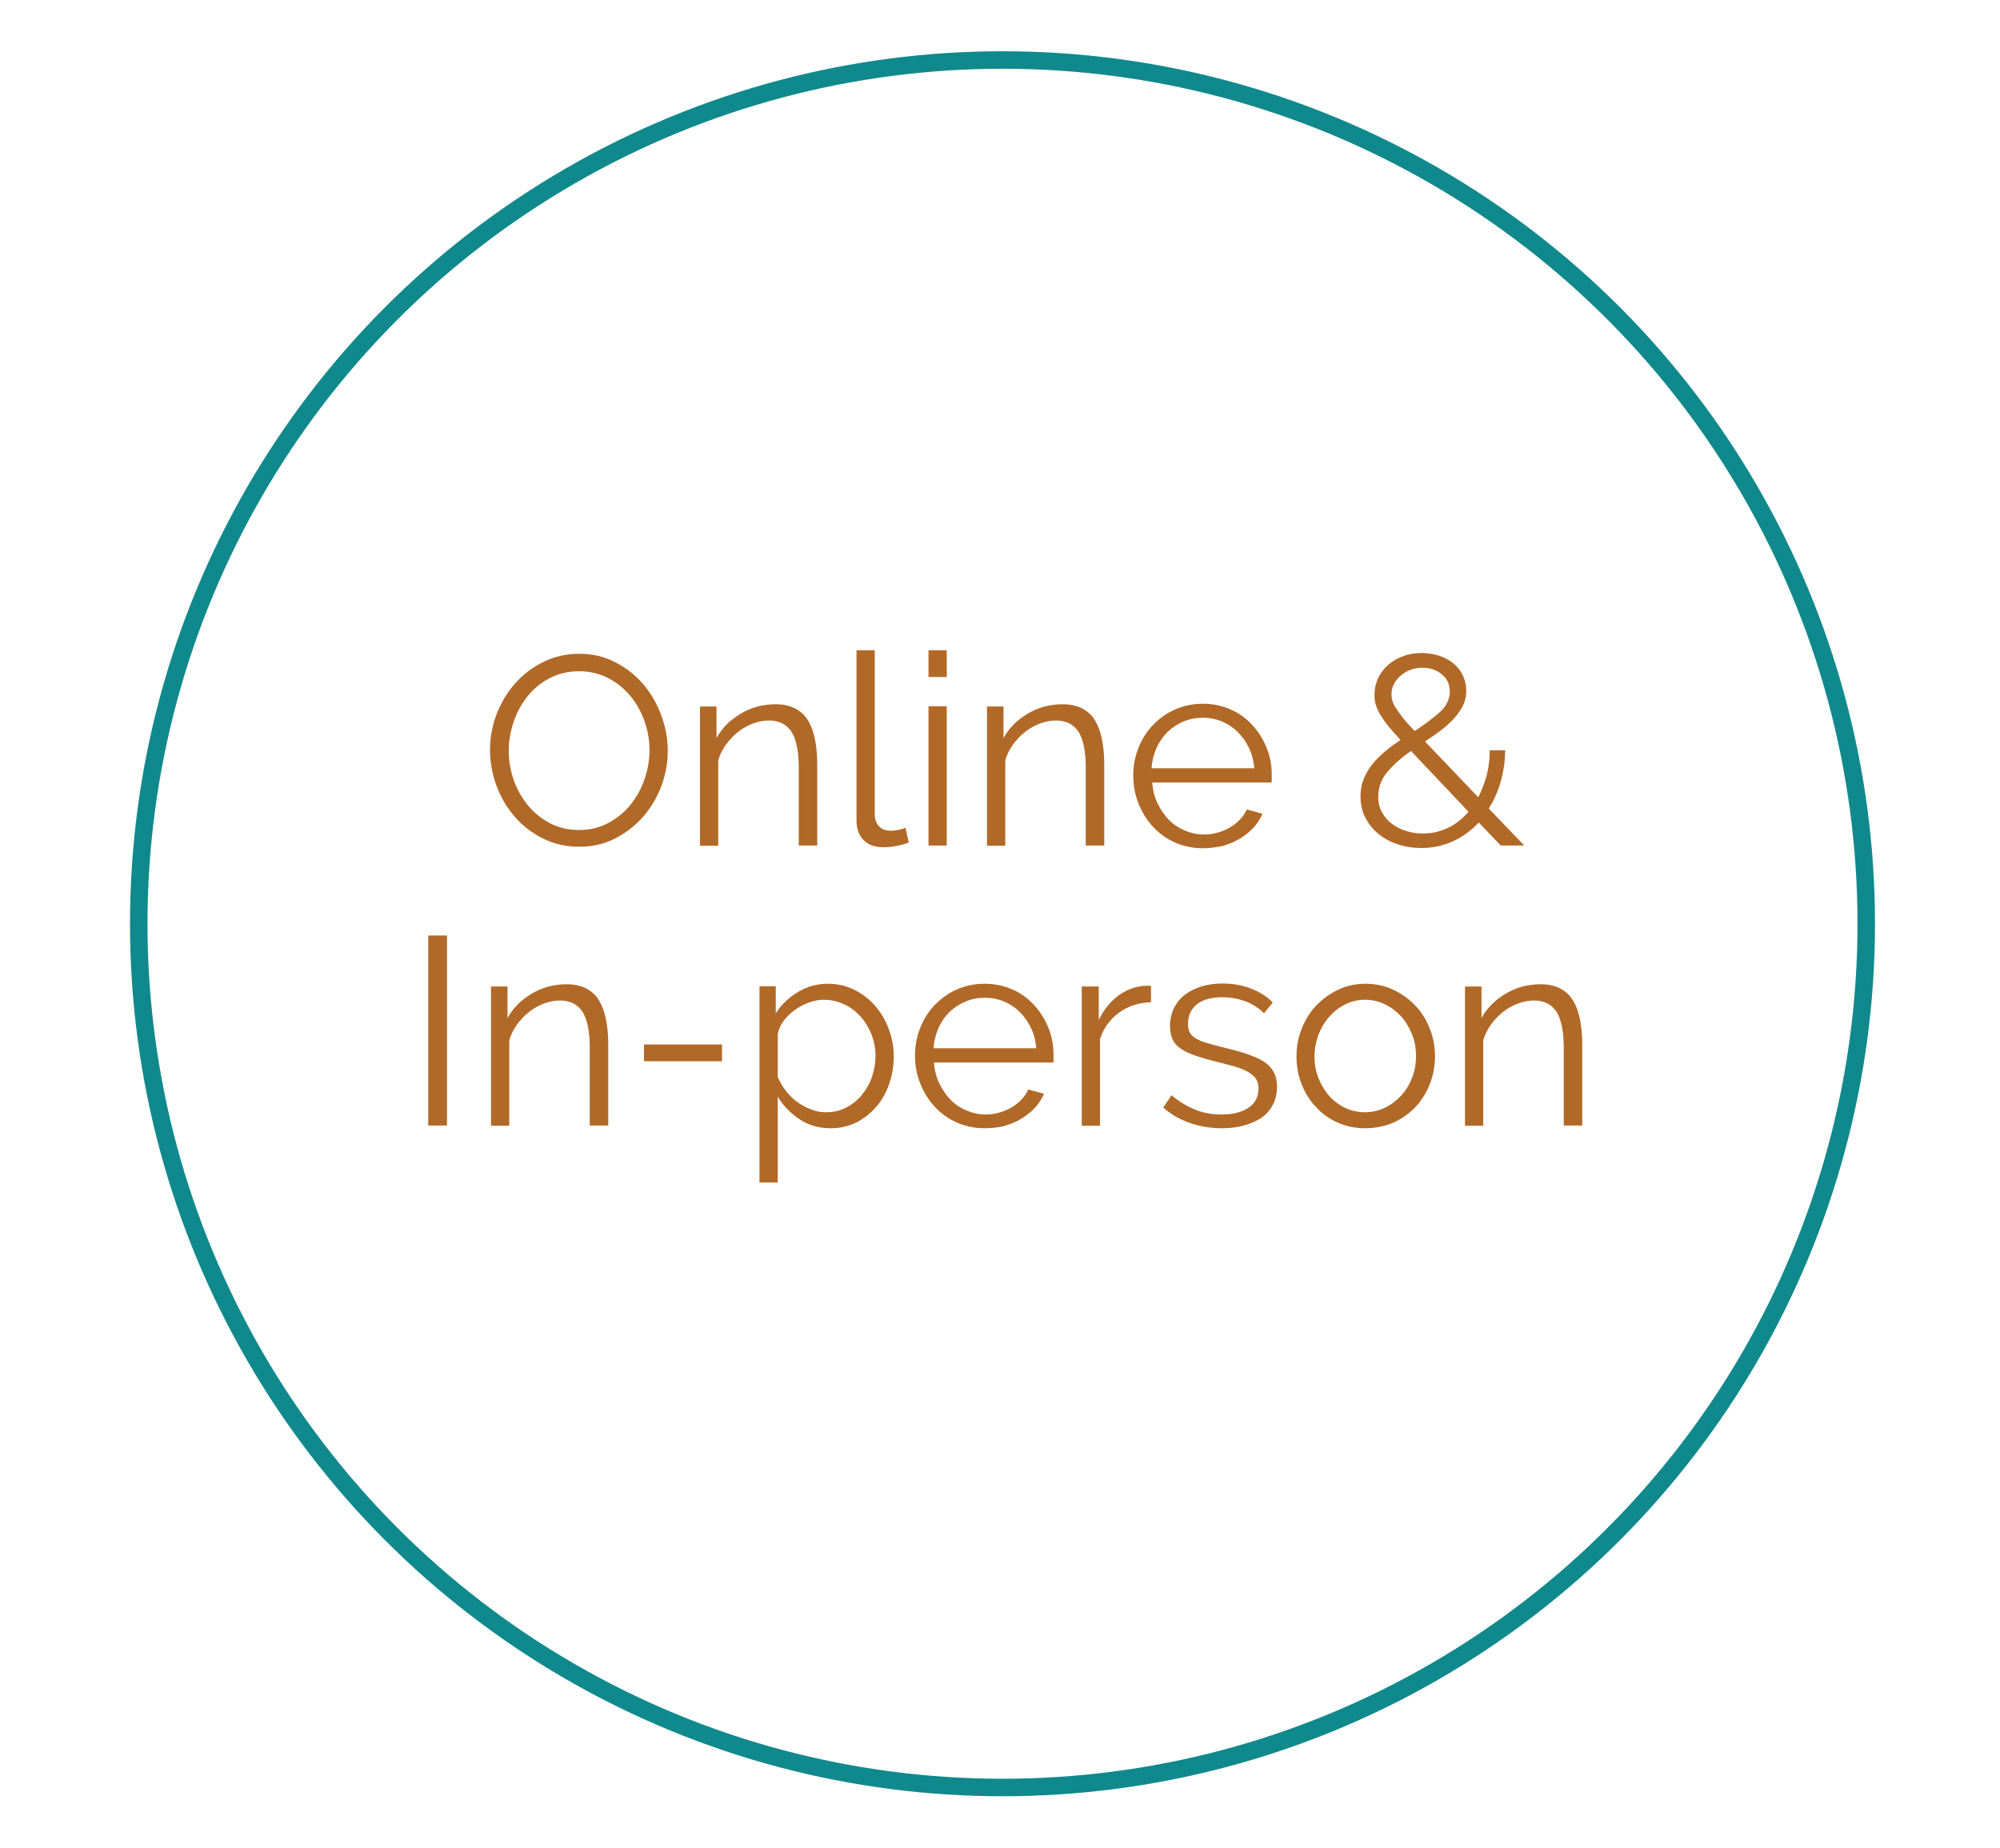 <?xml version="1.0" encoding="UTF-8"?> <!-- Generator: Adobe Illustrator 24.3.0, SVG Export Plug-In . SVG Version: 6.00 Build 0) --> <svg xmlns="http://www.w3.org/2000/svg" xmlns:xlink="http://www.w3.org/1999/xlink" version="1.1" id="Layer_1" x="0px" y="0px" viewBox="0 0 800 739.1" style="enable-background:new 0 0 800 739.1;" xml:space="preserve"> <style type="text/css"> .st0{display:none;} .st1{display:inline;} .st2{fill:none;stroke:#10898D;stroke-width:7;stroke-miterlimit:10;} .st3{fill:#B16928;} </style> <g class="st0"> <g class="st1"> <g> <path d="M418.2,356.5c0,0,2.5,1.6,4.9,1.6v88.4h-1.5v-86.1h-3.4V356.5z"></path> <g> <path d="M417.9,441.7v-9.3h4.1v9.3H417.9z M418.6,433.1v7.9h2.7v-7.9H418.6z"></path> </g> <g> <rect x="418.2" y="360.4" width="0.7" height="72.3"></rect> </g> <g> <path d="M419.9,438.1c-0.3,0-0.5-0.1-0.7-0.3c-0.2-0.2-0.3-0.4-0.3-0.7c0-0.5,0.5-1,1-1c0.3,0,0.5,0.1,0.7,0.3 c0.2,0.2,0.3,0.4,0.3,0.7c0,0.4-0.2,0.7-0.5,0.9C420.3,438,420.1,438.1,419.9,438.1z M419.6,437.1c0,0.1,0,0.2,0.1,0.2 c0.1,0.1,0.1,0.1,0.2,0.1s0.3-0.1,0.3-0.3c0-0.1,0-0.2-0.1-0.2c-0.1-0.1-0.1-0.1-0.2-0.1h-0.1 C419.7,436.9,419.6,437,419.6,437.1z"></path> </g> </g> <g> <g> <path d="M396.6,365.1h-2.4v-1.6h2.4V365.1L396.6,365.1z M394.9,364.4h1v-0.2h-1V364.4z"></path> </g> <g> <path d="M399.1,365c-0.4,0.7-1.2,1-1.9,1c-1.3,0-1.3-1.2-1.3-1.7c0-1.2,0.4-1.7,1.3-1.7c1,0,2.1,0.6,2.1,1.7 C399.3,364.6,399.2,364.8,399.1,365z M396.8,363.5c-0.1,0.2-0.1,0.4-0.1,0.8c0,0.9,0.2,1,0.6,1c0.6,0,1.4-0.4,1.4-1 s-0.8-1-1.4-1C396.9,363.3,396.8,363.4,396.8,363.5z"></path> </g> <g> <path d="M396.7,369.4h-2.4v-1.6h2.4V369.4z M395,368.7h1v-0.2h-1V368.7z"></path> </g> <g> <path d="M399.2,369.3c-0.4,0.7-1.2,1-1.9,1c-1.3,0-1.3-1.2-1.3-1.7c0-1.2,0.4-1.7,1.3-1.7c1,0,2.1,0.6,2.1,1.7 C399.4,368.8,399.3,369.1,399.2,369.3z M396.9,367.8c-0.1,0.2-0.1,0.4-0.1,0.8c0,0.9,0.2,1,0.6,1c0.6,0,1.4-0.4,1.4-1 s-0.8-1-1.4-1C397,367.6,396.9,367.7,396.9,367.8z"></path> </g> <g> <path d="M391.4,366.9H389v-1.6h2.4V366.9z M389.7,366.2h1V366h-1V366.2z"></path> </g> <g> <path d="M389.4,367.3L389.4,367.3c-0.2,0.4-0.6,0.6-1.1,0.6c-0.9,0-2.1-0.6-2.1-1.7c0-0.3,0.1-0.5,0.2-0.7c0.4-0.7,1.2-1,1.9-1 c1.3,0,1.3,1.2,1.3,1.7C389.7,366.6,389.6,367,389.4,367.3z M387.1,365.7c-0.1,0.1-0.1,0.2-0.1,0.4c0,0.6,0.8,1,1.4,1 c0.3,0,0.4-0.1,0.5-0.2c0.1-0.2,0.1-0.4,0.1-0.8c0-0.9-0.2-1-0.6-1C387.9,365.1,387.3,365.3,387.1,365.7z"></path> </g> <g> <path d="M391.3,371.2h-2.4v-1.6h2.4V371.2z M389.5,370.5h1v-0.2h-1V370.5z"></path> </g> <g> <path d="M389.3,371.5L389.3,371.5c-0.2,0.4-0.6,0.6-1.1,0.6c-0.6,0-1.2-0.2-1.6-0.6c-0.3-0.3-0.5-0.7-0.5-1.1 c0-0.3,0.1-0.5,0.2-0.7c0.4-0.7,1.2-1,1.9-1c1.3,0,1.3,1.2,1.3,1.7C389.5,370.9,389.5,371.3,389.3,371.5z M387,370 c-0.1,0.1-0.1,0.2-0.1,0.4c0,0.2,0.1,0.4,0.2,0.6c0.3,0.3,0.7,0.4,1.1,0.4c0.3,0,0.4-0.1,0.5-0.2c0.1-0.2,0.1-0.4,0.1-0.8 c0-0.9-0.2-1-0.6-1C387.8,369.4,387.2,369.6,387,370z"></path> </g> <g> <path d="M406.9,439.7c-1.8,3.1-5.7,6.8-14.1,6.8c-8.1,0-12-3.5-13.8-6.3c-2.5-3.9-2.8-9.3-0.7-13.8c0.1-0.2,0-1.1-0.3-1.7 l-0.2-0.5h0.5c1.1,0,3-0.2,4.1-2.1c0.5-0.9,0.8-2.1,0.8-3.6v-3.6c0-5.5-3.5-5.6-3.7-5.6h-0.6l0.3-0.5c0.3-0.5,0.4-1.1,0.3-1.5 c-0.6-3.1-0.3-5.8,0.9-7.8c1.9-3.3,6.1-5,12.4-5c5.5,0,9.4,1.3,11.6,3.9c1.8,2.1,2.4,5.1,1.7,8.9c-0.1,0.3,0.1,1,0.3,1.5 l0.3,0.5h-0.6c-0.1,0-1.8,0-2.9,1.9c-0.5,0.9-0.8,2.2-0.8,3.7v3.6c0,2,0.5,3.5,1.5,4.5c0.8,0.8,2,1.2,3.3,1.2h0.5l-0.2,0.5 c-0.3,0.6-0.4,1.5-0.3,1.7C409.3,430.6,409.1,435.8,406.9,439.7z M378.8,424.9c0.2,0.6,0.3,1.4,0.1,1.8c-2,4.3-1.7,9.4,0.7,13.1 c1.8,2.8,5.5,6,13.2,6c8.1,0,11.8-3.5,13.5-6.5c2.1-3.7,2.3-8.6,0.4-12.7c-0.2-0.4-0.1-1.2,0.1-1.8c-1.4-0.1-2.5-0.5-3.4-1.4 c-1.1-1.1-1.7-2.8-1.7-5v-3.6c0-1.7,0.3-3,0.9-4.1c0.9-1.6,2.2-2,3-2.2c-0.2-0.5-0.3-1.1-0.2-1.5c0.6-3.5,0.1-6.3-1.5-8.3 c-2-2.4-5.7-3.6-11.1-3.6c-9.7,0-14,4.1-12.6,11.9c0.1,0.4,0,1-0.2,1.5c1.2,0.2,3.9,1.3,3.9,6.2v3.5c0,1.6-0.3,2.9-0.9,4 C382.1,423.9,380.6,424.8,378.8,424.9z"></path> </g> <g> <path d="M395.1,372h-4.7l0.5-12.3h3.9L395.1,372z M391.2,371.3h3.2l-0.3-10.9h-2.5L391.2,371.3z"></path> </g> <g> <path d="M395,363h-4.3l0.3-3.3h3.9L395,363z M391.4,362.3h2.8l-0.1-1.9h-2.5L391.4,362.3z"></path> </g> <g> <path d="M394.4,445h-0.3c-0.9,0-1.8-0.1-2.9-0.6l-0.2-0.1v-0.2c-0.3-3.5-0.8-6.9-1.5-10.3l-0.2-0.7h7l-0.2,0.7 c-0.8,3.5-1.4,7.2-1.7,10.9L394.4,445z M391.6,443.8c0.8,0.3,1.5,0.4,2.1,0.4c0.3-3.5,0.8-7,1.6-10.4H390 C390.9,437.1,391.4,440.5,391.6,443.8z"></path> </g> <g> <path d="M395.8,412.5h-6.1l0.7-41.3h4.7L395.8,412.5z M390.5,411.8h4.6l-0.7-39.9h-3.3L390.5,411.8z"></path> </g> <g> <path d="M396,426.5h-6.5l0.3-1.9h6L396,426.5z M390.3,425.8h4.9l-0.1-0.5h-4.7L390.3,425.8z"></path> </g> <g> <path d="M382.8,431c-0.3,0-1.9-0.1-1.9-2.3h0.7c0,1.5,0.8,1.7,1.2,1.7c0.6,0,2.4,0,2.4-4.8c0-3.7,0.2-6.4,2.3-6.4 c0.9,0,1.4,0.5,1.4,1.5h-0.7c0-0.7-0.2-0.8-0.7-0.8c-1.2,0-1.6,1.3-1.6,5.7C385.9,429.2,384.9,431,382.8,431z"></path> </g> <path d="M387.8,420.8c0,0.3,0.2,0.6,0.5,0.6s0.5-0.3,0.5-0.6c0-0.3-0.2-0.6-0.5-0.6C388,420.2,387.8,420.5,387.8,420.8"></path> <path d="M381,428.7c0,0.4,0.3,0.6,0.6,0.6c0.3,0,0.6-0.3,0.6-0.6c0-0.4-0.3-0.6-0.6-0.6S381,428.4,381,428.7"></path> <g> <path d="M402.7,431c-2,0-3.1-1.8-3.1-5.5c0-4.4-0.4-5.7-1.6-5.7c-0.4,0-0.7,0.1-0.7,0.8h-0.7c0-1,0.5-1.5,1.4-1.5 c2.1,0,2.3,2.6,2.3,6.4c0,4.8,1.8,4.8,2.4,4.8c0.4,0,1.2-0.2,1.2-1.7h0.7C404.6,430.9,403,431,402.7,431z"></path> </g> <path d="M397.8,420.8c0,0.3-0.2,0.6-0.5,0.6s-0.5-0.3-0.5-0.6c0-0.3,0.2-0.6,0.5-0.6C397.6,420.2,397.8,420.5,397.8,420.8"></path> <path d="M404.5,428.7c0,0.4-0.3,0.6-0.6,0.6c-0.3,0-0.6-0.3-0.6-0.6c0-0.4,0.3-0.6,0.6-0.6C404.3,428.1,404.5,428.4,404.5,428.7"></path> <g> <rect x="391.3" y="370.2" width="0.2" height="64.7"></rect> </g> <g> <rect x="392.2" y="366" width="0.2" height="68.9"></rect> </g> <g> <rect x="394" y="368.6" width="0.2" height="66.3"></rect> </g> <g> <rect x="393.1" y="364.3" width="0.2" height="70.6"></rect> </g> <g> <path d="M396,362.3h-1.7l-0.2-2.1h1.7L396,362.3z M394.9,361.6h0.3l-0.1-0.7h-0.3L394.9,361.6z"></path> </g> <g> <path d="M391.4,362.3h-1.7l0.2-2.1h1.7L391.4,362.3z M390.5,361.6h0.3l0.1-0.7h-0.3L390.5,361.6z"></path> </g> <g> <path d="M396.2,446.3h-0.3c-0.9,0.1-2.8,0.2-4.5,0.2c-8.6-0.5-12.1-5.7-12.9-7.2c-0.5-0.8-0.6-1.4-0.5-1.6l0.1-0.1 c2.9-2,5.4-2.5,7.6-1.7c3.3,1.3,4.6,5.5,5,7.2c0.2,1,2.1,1.2,3.7,1.3c0.5,0,1,0.1,1.5,0.2h0.3L396.2,446.3L396.2,446.3z M378.7,437.9c0.3,1.2,3.6,7.3,12.8,7.8c1.6,0.1,3.3-0.1,4-0.1v-0.5c-0.4,0-0.7-0.1-1.1-0.1c-1.9-0.2-4-0.3-4.4-1.9 c-0.3-1.3-1.5-5.5-4.5-6.7C383.6,435.7,381.3,436.2,378.7,437.9z"></path> </g> </g> </g> </g> <circle class="st2" cx="401" cy="369.5" r="345.5"></circle> <g> <path class="st3" d="M231.7,338.7c-5.3,0-10.1-1.1-14.5-3.3c-4.4-2.2-8.2-5.1-11.3-8.7c-3.1-3.6-5.6-7.7-7.3-12.4 c-1.7-4.6-2.6-9.4-2.6-14.2c0-5.1,0.9-9.9,2.7-14.6c1.8-4.6,4.3-8.7,7.5-12.3c3.2-3.6,7-6.4,11.3-8.5c4.3-2.1,9.1-3.2,14.1-3.2 c5.3,0,10.1,1.1,14.5,3.4c4.4,2.2,8.1,5.2,11.2,8.8c3.1,3.6,5.5,7.8,7.2,12.4c1.7,4.6,2.6,9.3,2.6,14.1c0,5.1-0.9,9.9-2.7,14.6 c-1.8,4.6-4.3,8.7-7.5,12.3c-3.2,3.5-6.9,6.3-11.3,8.5C241.4,337.7,236.7,338.7,231.7,338.7z M203.5,300.2c0,4.1,0.7,8.1,2,11.9 c1.4,3.8,3.3,7.2,5.8,10.2c2.5,3,5.5,5.3,8.9,7.1c3.4,1.7,7.2,2.6,11.4,2.6c4.3,0,8.2-0.9,11.7-2.8c3.5-1.9,6.5-4.3,8.9-7.3 c2.4-3,4.3-6.4,5.6-10.2c1.3-3.8,2-7.6,2-11.6c0-4.1-0.7-8.1-2.1-11.9c-1.4-3.8-3.3-7.2-5.8-10.1c-2.5-2.9-5.5-5.3-8.9-7 c-3.4-1.7-7.2-2.6-11.3-2.6c-4.3,0-8.2,0.9-11.7,2.7c-3.5,1.8-6.5,4.2-8.9,7.2c-2.4,3-4.3,6.4-5.6,10.2 C204.2,292.5,203.5,296.3,203.5,300.2z"></path> <path class="st3" d="M326.8,338.2h-7.3v-31.1c0-6.6-1-11.4-2.9-14.4c-2-3-5-4.5-9-4.5c-2.1,0-4.3,0.4-6.4,1.2 c-2.1,0.8-4.1,1.9-5.9,3.3c-1.8,1.4-3.4,3.1-4.9,5.1c-1.4,2-2.5,4.1-3.1,6.4v34.1h-7.3v-55.7h6.6v12.6c2.3-4.1,5.5-7.3,9.8-9.8 c4.2-2.5,8.9-3.7,13.9-3.7c3.1,0,5.7,0.6,7.8,1.7c2.1,1.1,3.9,2.7,5.1,4.8c1.3,2.1,2.2,4.6,2.8,7.6c0.6,3,0.9,6.3,0.9,10V338.2z"></path> <path class="st3" d="M342.6,260.1h7.3v65.5c0,2.1,0.6,3.7,1.7,4.9c1.1,1.2,2.7,1.8,4.8,1.8c0.8,0,1.7-0.1,2.8-0.3 c1.1-0.2,2.1-0.5,3-0.9l1.3,5.9c-1.4,0.6-3,1-5,1.4c-2,0.4-3.7,0.5-5.1,0.5c-3.4,0-6-0.9-7.9-2.8c-1.9-1.9-2.9-4.5-2.9-8V260.1z"></path> <path class="st3" d="M371.4,270.8v-10.7h7.3v10.7H371.4z M371.4,338.2v-55.7h7.3v55.7H371.4z"></path> <path class="st3" d="M441.6,338.2h-7.3v-31.1c0-6.6-1-11.4-2.9-14.4c-2-3-5-4.5-9-4.5c-2.1,0-4.3,0.4-6.4,1.2 c-2.1,0.8-4.1,1.9-5.9,3.3c-1.8,1.4-3.4,3.1-4.9,5.1c-1.4,2-2.5,4.1-3.1,6.4v34.1h-7.3v-55.7h6.6v12.6c2.3-4.1,5.5-7.3,9.8-9.8 c4.2-2.5,8.9-3.7,13.9-3.7c3.1,0,5.7,0.6,7.8,1.7c2.1,1.1,3.9,2.7,5.1,4.8c1.3,2.1,2.2,4.6,2.8,7.6c0.6,3,0.9,6.3,0.9,10V338.2z"></path> <path class="st3" d="M481.2,339.3c-4.1,0-7.8-0.8-11.2-2.3c-3.4-1.5-6.3-3.6-8.8-6.3c-2.5-2.7-4.4-5.8-5.8-9.3 c-1.4-3.5-2.1-7.2-2.1-11.2c0-3.9,0.7-7.6,2.1-11.1c1.4-3.5,3.3-6.5,5.8-9.1c2.5-2.6,5.4-4.7,8.8-6.2c3.4-1.5,7.1-2.3,11.1-2.3 c4.1,0,7.8,0.8,11.2,2.3c3.4,1.5,6.3,3.6,8.7,6.3c2.4,2.6,4.3,5.7,5.7,9.1c1.4,3.4,2,7.1,2,10.9c0,0.6,0,1.1,0,1.7 c0,0.6,0,1-0.1,1.2h-47.7c0.2,3,0.9,5.8,2.1,8.3c1.2,2.5,2.7,4.7,4.5,6.6c1.9,1.9,4,3.3,6.4,4.3c2.4,1,4.9,1.6,7.7,1.6 c1.8,0,3.6-0.2,5.3-0.7c1.8-0.5,3.4-1.2,4.9-2c1.5-0.9,2.9-1.9,4.1-3.2c1.2-1.2,2.1-2.6,2.8-4.1l6.3,1.7c-0.9,2.1-2.1,3.9-3.6,5.6 c-1.6,1.7-3.4,3.1-5.5,4.4c-2.1,1.2-4.4,2.2-6.8,2.9C486.5,338.9,483.9,339.3,481.2,339.3z M501.7,307.4c-0.2-3-0.9-5.7-2.1-8.2 c-1.2-2.5-2.7-4.6-4.5-6.4c-1.8-1.8-3.9-3.2-6.3-4.2c-2.4-1-4.9-1.5-7.7-1.5c-2.7,0-5.3,0.5-7.7,1.5c-2.4,1-4.5,2.4-6.4,4.2 c-1.8,1.8-3.3,3.9-4.4,6.4c-1.1,2.5-1.8,5.2-2,8.1H501.7z"></path> <path class="st3" d="M600.3,338.2l-8.8-9.2c-3,3.2-6.4,5.7-10.3,7.5c-3.9,1.8-8.1,2.7-12.7,2.7c-3.4,0-6.5-0.5-9.5-1.5 c-3-1-5.5-2.4-7.7-4.2c-2.2-1.8-3.9-4-5.2-6.5c-1.3-2.5-1.9-5.3-1.9-8.4c0-2.6,0.4-4.9,1.3-7.1c0.9-2.1,2-4.1,3.5-5.9 s3.2-3.5,5.1-5.1c1.9-1.6,4-3.1,6.1-4.5c-1.9-2.1-3.5-3.9-4.9-5.6c-1.3-1.6-2.4-3.2-3.2-4.5c-0.8-1.4-1.4-2.7-1.8-4 c-0.4-1.3-0.5-2.6-0.5-4c0-2.4,0.5-4.5,1.4-6.6c1-2,2.3-3.8,4-5.3c1.7-1.5,3.7-2.7,6-3.5c2.3-0.9,4.8-1.3,7.5-1.3 c2.5,0,4.8,0.4,7,1.1c2.1,0.7,4,1.7,5.6,3c1.6,1.3,2.9,2.9,3.8,4.8c0.9,1.9,1.4,3.9,1.4,6.1c0,2.2-0.4,4.2-1.3,6 c-0.9,1.8-2.1,3.5-3.6,5.2c-1.5,1.6-3.2,3.2-5.2,4.7c-2,1.5-4.1,3-6.4,4.5l21.3,22.3c1.4-2.7,2.5-5.7,3.4-8.8 c0.8-3.2,1.2-6.5,1.2-10h6.2c-0.1,4.4-0.7,8.6-1.8,12.5c-1.1,3.9-2.7,7.5-4.8,10.8l14.2,14.8H600.3z M569.2,333.4 c3.6,0,7-0.8,10.1-2.3c3.1-1.5,5.8-3.7,8.1-6.4l-23-24.3c-3.8,2.6-6.9,5.4-9.4,8.3c-2.5,2.9-3.7,6.3-3.7,10.1 c0,2.4,0.5,4.4,1.6,6.3c1,1.8,2.4,3.4,4.1,4.6c1.7,1.2,3.6,2.2,5.8,2.8C564.8,333.1,567,333.4,569.2,333.4z M556.6,277.8 c0,0.9,0.1,1.7,0.4,2.6c0.2,0.9,0.7,1.8,1.4,2.9c0.7,1.1,1.7,2.4,2.8,3.9c1.2,1.5,2.7,3.2,4.7,5.2c4.1-2.7,7.5-5.3,10.1-7.6 c2.6-2.4,3.9-5.1,3.9-8.2c0-2.8-1-5.1-3.1-6.8c-2.1-1.8-4.7-2.7-7.9-2.7c-1.8,0-3.4,0.3-4.9,0.9c-1.5,0.6-2.8,1.4-3.9,2.4 c-1.1,1-2,2.1-2.6,3.4C556.9,274.9,556.6,276.3,556.6,277.8z"></path> <path class="st3" d="M171.3,450.2v-76h7.5v76H171.3z"></path> <path class="st3" d="M243.2,450.2h-7.3v-31.1c0-6.6-1-11.4-2.9-14.4c-2-3-5-4.5-9-4.5c-2.1,0-4.3,0.4-6.4,1.2 c-2.1,0.8-4.1,1.9-5.9,3.3c-1.8,1.4-3.4,3.1-4.9,5.1c-1.4,2-2.5,4.1-3.1,6.4v34.1h-7.3v-55.7h6.6v12.6c2.3-4.1,5.5-7.3,9.8-9.8 c4.2-2.5,8.9-3.7,13.9-3.7c3.1,0,5.7,0.6,7.8,1.7c2.1,1.1,3.9,2.7,5.1,4.8c1.3,2.1,2.2,4.6,2.8,7.6c0.6,3,0.9,6.3,0.9,10V450.2z"></path> <path class="st3" d="M257.6,424.5v-6.7h31.2v6.7H257.6z"></path> <path class="st3" d="M332.3,451.3c-4.7,0-8.9-1.2-12.5-3.6c-3.6-2.4-6.5-5.4-8.7-9V473h-7.3v-78.5h6.5v10.8 c2.3-3.5,5.2-6.3,8.9-8.5c3.6-2.2,7.6-3.3,11.9-3.3c3.9,0,7.4,0.8,10.6,2.4c3.2,1.6,6,3.7,8.3,6.4c2.4,2.7,4.2,5.8,5.5,9.3 c1.3,3.5,2,7.1,2,10.8c0,3.9-0.6,7.6-1.8,11.1c-1.2,3.5-2.9,6.6-5.2,9.2c-2.2,2.6-4.9,4.7-8,6.3C339.4,450.5,336,451.3,332.3,451.3 z M330.3,444.9c3,0,5.7-0.6,8.2-1.9c2.5-1.3,4.6-3,6.3-5.1c1.7-2.1,3.1-4.5,4-7.2c0.9-2.7,1.4-5.4,1.4-8.3c0-3-0.5-5.8-1.6-8.6 c-1.1-2.7-2.5-5.1-4.4-7.2c-1.9-2.1-4-3.7-6.6-4.9c-2.5-1.2-5.3-1.8-8.2-1.8c-1.9,0-3.8,0.4-5.8,1.1s-3.9,1.7-5.7,3 c-1.7,1.2-3.2,2.7-4.5,4.4c-1.2,1.7-2,3.4-2.3,5.3v17.1c0.9,2,1.9,3.9,3.3,5.6c1.3,1.7,2.8,3.2,4.5,4.4c1.7,1.2,3.5,2.2,5.4,2.9 C326.2,444.5,328.2,444.9,330.3,444.9z"></path> <path class="st3" d="M393.9,451.3c-4.1,0-7.8-0.8-11.2-2.3c-3.4-1.5-6.3-3.6-8.8-6.3c-2.5-2.7-4.4-5.8-5.8-9.3 c-1.4-3.5-2.1-7.2-2.1-11.2c0-3.9,0.7-7.6,2.1-11.1c1.4-3.5,3.3-6.5,5.8-9.1c2.5-2.6,5.4-4.7,8.8-6.2c3.4-1.5,7.1-2.3,11.1-2.3 c4.1,0,7.8,0.8,11.2,2.3c3.4,1.5,6.3,3.6,8.7,6.3c2.4,2.6,4.3,5.7,5.7,9.1c1.4,3.4,2,7.1,2,10.9c0,0.6,0,1.1,0,1.7 c0,0.6,0,1-0.1,1.2h-47.7c0.2,3,0.9,5.8,2.1,8.3c1.2,2.5,2.7,4.7,4.5,6.6c1.9,1.9,4,3.3,6.4,4.3c2.4,1,4.9,1.6,7.6,1.6 c1.8,0,3.6-0.2,5.3-0.7c1.8-0.5,3.4-1.2,4.9-2c1.5-0.9,2.9-1.9,4.1-3.2c1.2-1.2,2.1-2.6,2.8-4.1l6.3,1.7c-0.9,2.1-2.1,3.9-3.6,5.6 c-1.6,1.7-3.4,3.1-5.5,4.4s-4.4,2.2-6.8,2.9C399.2,451,396.6,451.3,393.9,451.3z M414.5,419.4c-0.2-3-0.9-5.7-2.1-8.2 s-2.7-4.6-4.5-6.4c-1.8-1.8-3.9-3.2-6.3-4.2c-2.4-1-4.9-1.5-7.7-1.5c-2.7,0-5.3,0.5-7.7,1.5c-2.4,1-4.5,2.4-6.4,4.2 c-1.8,1.8-3.3,3.9-4.4,6.4c-1.1,2.5-1.8,5.2-2,8.1H414.5z"></path> <path class="st3" d="M460.5,400.9c-4.9,0.1-9.2,1.5-12.8,4.1c-3.6,2.6-6.2,6.1-7.7,10.6v34.7h-7.3v-55.7h6.8v13.4 c2.1-4.3,4.8-7.6,8.3-10.1c3.5-2.4,7.2-3.6,11.2-3.6c0.6,0,1,0,1.4,0.1V400.9z"></path> <path class="st3" d="M488.7,451.3c-4.4,0-8.6-0.7-12.7-2.1c-4.1-1.4-7.7-3.5-10.7-6.2l3.3-4.9c3.1,2.6,6.3,4.5,9.6,5.8 c3.2,1.3,6.7,1.9,10.4,1.9c4.5,0,8.1-0.9,10.8-2.7c2.7-1.8,4-4.4,4-7.8c0-1.6-0.4-2.9-1.1-3.9c-0.7-1-1.8-1.9-3.2-2.7 c-1.4-0.8-3.1-1.5-5.2-2.1c-2.1-0.6-4.5-1.2-7.3-1.9c-3.2-0.8-6-1.6-8.3-2.4c-2.4-0.8-4.3-1.7-5.8-2.7c-1.5-1-2.7-2.2-3.4-3.7 c-0.7-1.5-1.1-3.3-1.1-5.5c0-2.8,0.6-5.2,1.7-7.4c1.1-2.1,2.6-3.9,4.5-5.3c1.9-1.4,4.1-2.4,6.6-3.2c2.5-0.7,5.2-1.1,8.1-1.1 c4.3,0,8.2,0.7,11.7,2.1c3.5,1.4,6.3,3.2,8.5,5.5l-3.5,4.3c-2.1-2.1-4.6-3.7-7.5-4.8c-3-1.1-6-1.6-9.3-1.6c-1.9,0-3.7,0.2-5.3,0.6 c-1.6,0.4-3.1,1-4.3,1.9c-1.2,0.9-2.2,1.9-2.9,3.3c-0.7,1.3-1.1,2.9-1.1,4.7c0,1.5,0.2,2.7,0.7,3.6c0.5,0.9,1.3,1.7,2.5,2.4 c1.1,0.7,2.6,1.3,4.3,1.8c1.7,0.5,3.9,1.1,6.4,1.7c3.6,0.9,6.7,1.7,9.4,2.6c2.7,0.9,5,1.9,6.8,3c1.8,1.1,3.2,2.5,4.1,4.2 c0.9,1.6,1.4,3.6,1.4,6c0,5.1-2,9.2-5.9,12.2C500.6,449.8,495.3,451.3,488.7,451.3z"></path> <path class="st3" d="M546.1,451.3c-4.1,0-7.8-0.8-11.1-2.3c-3.4-1.5-6.3-3.6-8.7-6.3c-2.5-2.6-4.4-5.7-5.7-9.2c-1.4-3.5-2-7.2-2-11 c0-3.9,0.7-7.6,2.1-11.1c1.4-3.5,3.3-6.6,5.8-9.2c2.5-2.6,5.4-4.7,8.7-6.3c3.4-1.6,7-2.4,11-2.4c4,0,7.7,0.8,11.1,2.4 c3.4,1.6,6.3,3.7,8.8,6.3c2.5,2.6,4.4,5.7,5.8,9.2c1.4,3.5,2.1,7.2,2.1,11.1c0,3.9-0.7,7.5-2,11c-1.4,3.5-3.3,6.6-5.7,9.2 c-2.5,2.6-5.4,4.7-8.8,6.3C553.9,450.5,550.1,451.3,546.1,451.3z M525.8,422.6c0,3.1,0.5,6,1.6,8.7c1.1,2.7,2.5,5,4.3,7.1 c1.8,2,4,3.6,6.4,4.8c2.5,1.1,5.1,1.7,7.9,1.7s5.4-0.6,7.9-1.8s4.6-2.8,6.5-4.8c1.9-2,3.3-4.4,4.4-7.1c1.1-2.7,1.6-5.6,1.6-8.8 c0-3.1-0.5-6-1.6-8.7c-1.1-2.7-2.5-5.1-4.4-7.2c-1.9-2-4-3.6-6.5-4.8s-5.1-1.8-7.9-1.8s-5.4,0.6-7.8,1.8c-2.4,1.2-4.6,2.8-6.4,4.9 c-1.9,2.1-3.3,4.5-4.4,7.2C526.4,416.6,525.8,419.5,525.8,422.6z"></path> <path class="st3" d="M632.8,450.2h-7.3v-31.1c0-6.6-1-11.4-2.9-14.4c-2-3-5-4.5-9-4.5c-2.1,0-4.3,0.4-6.4,1.2 c-2.1,0.8-4.1,1.9-5.9,3.3c-1.8,1.4-3.4,3.1-4.9,5.1c-1.4,2-2.5,4.1-3.1,6.4v34.1H586v-55.7h6.6v12.6c2.3-4.1,5.5-7.3,9.8-9.8 c4.2-2.5,8.9-3.7,13.9-3.7c3.1,0,5.7,0.6,7.8,1.7c2.1,1.1,3.9,2.7,5.1,4.8c1.3,2.1,2.2,4.6,2.8,7.6c0.6,3,0.9,6.3,0.9,10V450.2z"></path> </g> </svg> 
